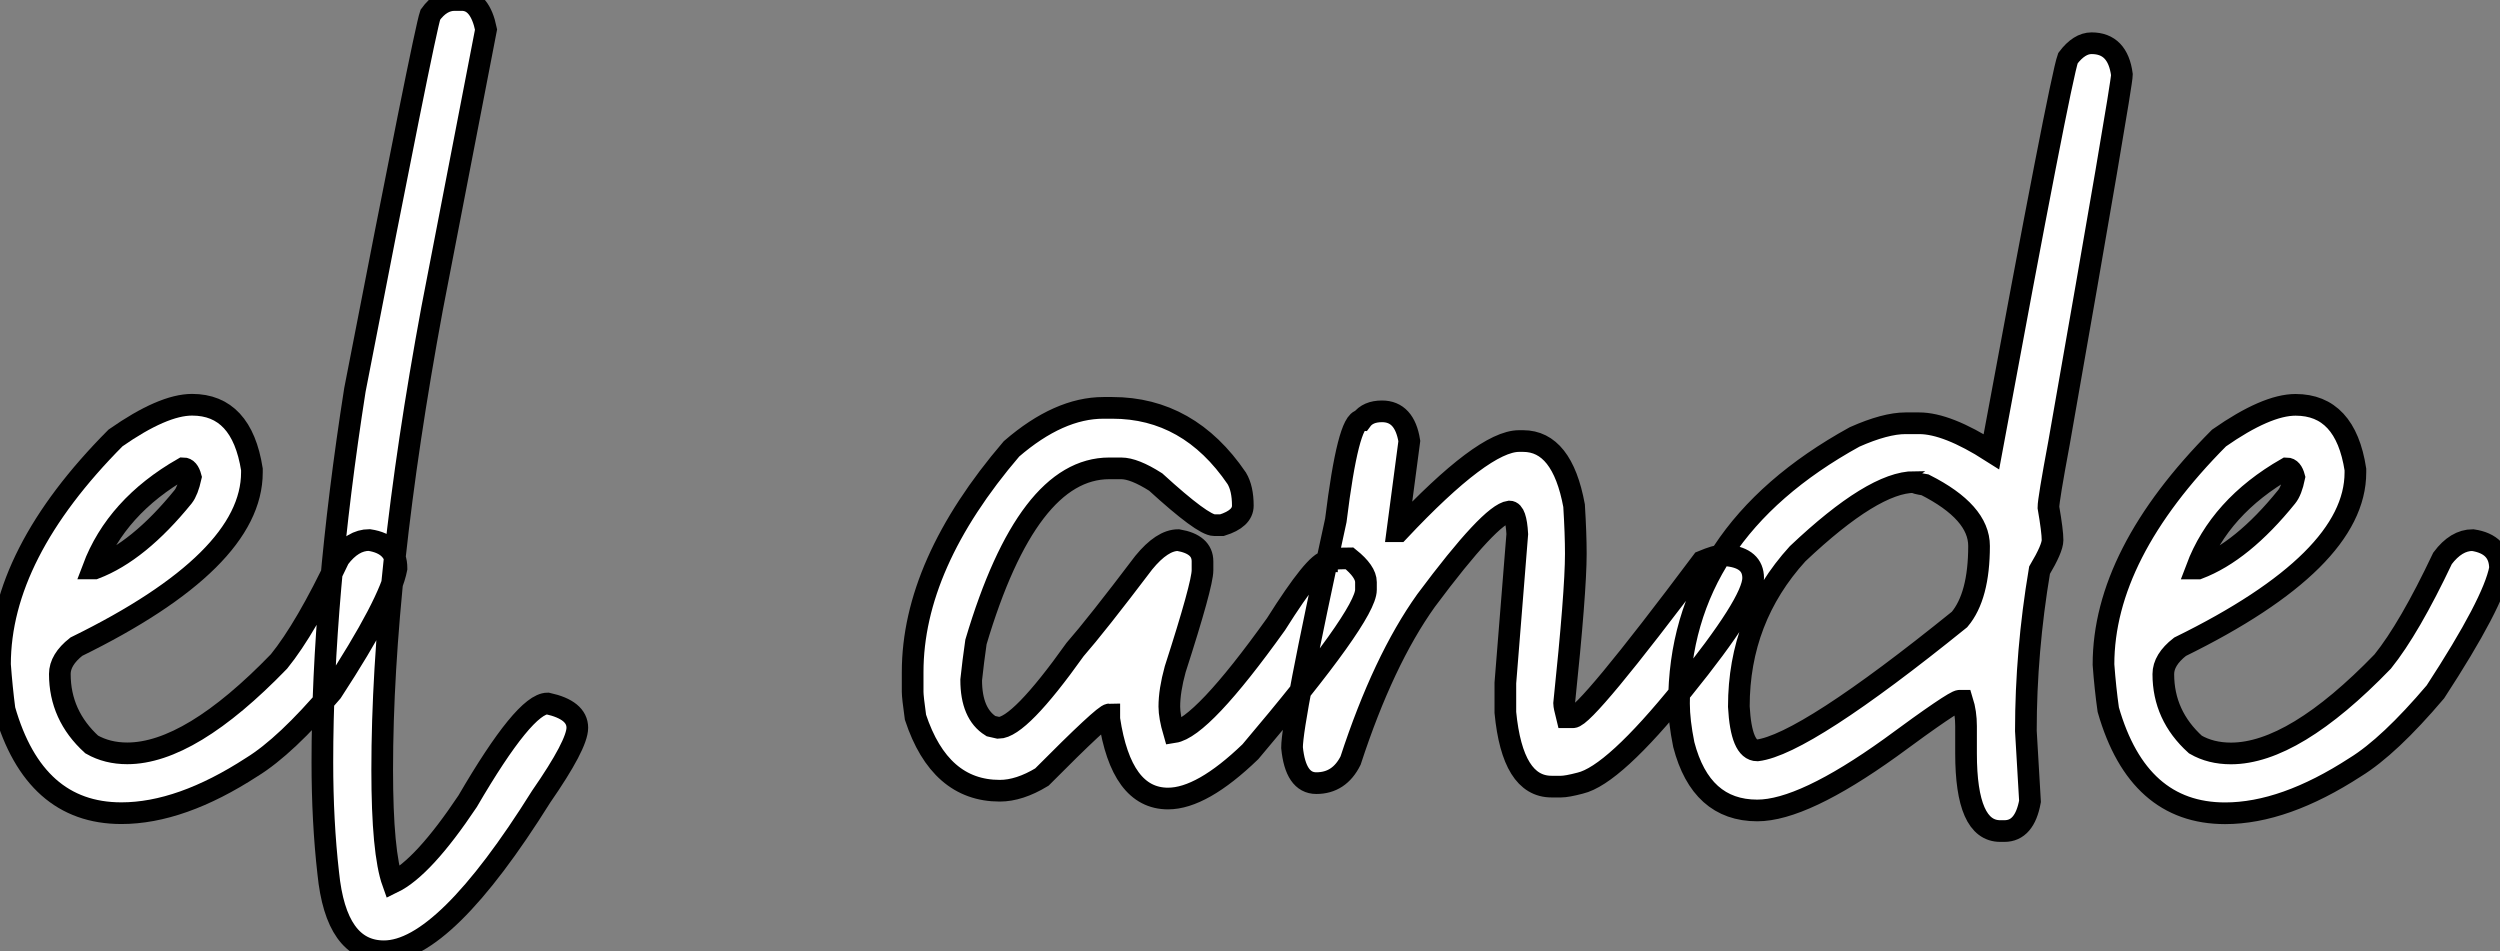 <?xml version="1.0" standalone="no"?>
<svg xmlns="http://www.w3.org/2000/svg" viewBox="-2.902 0.004 115.318 43.88"><rect x="-2.902" y="0.004" width="115.318" height="43.88" fill="#808080" stroke="none"/><path d="M3.69 1.01L3.69 1.01Q-0.33 1.01-1.70-3.77L-1.70-3.77Q-1.83-4.76-1.91-5.85L-1.91-5.85Q-1.91-10.94 3.42-16.30L3.42-16.30Q5.61-17.83 6.95-17.83L6.95-17.83Q9.24-17.83 9.71-14.85L9.71-14.85L9.71-14.71Q9.71-10.64 1.61-6.67L1.61-6.67Q0.85-6.07 0.85-5.41L0.85-5.41Q0.85-3.50 2.32-2.16L2.32-2.16Q3.04-1.75 3.96-1.75L3.96-1.75Q6.86-1.75 10.96-5.99L10.96-5.99Q12.20-7.52 13.73-10.75L13.73-10.75Q14.36-11.59 15.12-11.59L15.12-11.59Q16.38-11.40 16.38-10.28L16.38-10.28Q16.08-8.70 13.40-4.59L13.40-4.59Q11.27-2.08 9.71-1.12L9.71-1.12Q6.43 1.01 3.69 1.01ZM2.38-10.28L2.46-10.28Q4.48-11.05 6.54-13.59L6.54-13.59Q6.75-13.86 6.89-14.49L6.89-14.49Q6.78-14.90 6.54-14.90L6.54-14.90Q3.45-13.13 2.38-10.28L2.38-10.28ZM15.80 7.38L15.80 7.38Q13.59 7.38 13.23 3.77L13.23 3.77Q12.96 1.39 12.96-1.34L12.96-1.34Q12.96-8.94 14.46-18.51L14.46-18.51Q17.66-35 17.94-35.82L17.94-35.82Q18.43-36.50 19.06-36.50L19.06-36.50L19.39-36.50Q20.23-36.50 20.51-35.14L20.51-35.14L18.02-22.26Q15.72-9.84 15.72-0.98L15.72-0.98Q15.72 2.84 16.21 4.21L16.21 4.21Q17.61 3.53 19.66 0.46L19.66 0.46Q22.29-4.05 23.35-4.05L23.35-4.05Q24.72-3.75 24.72-2.93L24.72-2.93Q24.72-2.16 23.05 0.25L23.05 0.25Q18.59 7.38 15.80 7.38Z" fill="white" stroke="black" transform="translate(0 0) scale(1 1) translate(-0.992 36.504)"/><path d="M9.87 0.33L9.87 0.33Q7.71 0.33 7.16-3.34L7.16-3.34L7.16-3.55Q6.92-3.55 4.05-0.66L4.05-0.66Q3.01-0.03 2.11-0.03L2.11-0.03Q-0.66-0.03-1.78-3.42L-1.78-3.42Q-1.91-4.35-1.91-4.59L-1.91-4.59L-1.91-5.50Q-1.91-10.47 2.65-15.80L2.65-15.80Q4.84-17.69 6.89-17.69L6.89-17.69L7.30-17.69Q10.83-17.69 13.04-14.44L13.04-14.44Q13.32-13.97 13.32-13.18L13.32-13.18Q13.32-12.58 12.36-12.28L12.36-12.28L12.00-12.28Q11.48-12.28 9.30-14.27L9.30-14.27Q8.31-14.90 7.71-14.90L7.71-14.90L7.16-14.90Q3.39-14.90 1.01-6.89L1.01-6.89Q0.88-5.99 0.79-5.14L0.79-5.14Q0.79-3.58 1.70-3.01L1.70-3.01L2.05-2.93Q3.01-2.93 5.58-6.54L5.58-6.54Q6.56-7.66 8.75-10.55L8.75-10.55Q9.60-11.59 10.34-11.59L10.34-11.59Q11.46-11.40 11.46-10.61L11.46-10.61L11.46-10.20Q11.46-9.54 10.20-5.63L10.20-5.63Q9.93-4.65 9.93-3.91L9.93-3.91Q9.93-3.45 10.14-2.73L10.14-2.73Q11.43-2.93 14.85-7.71L14.85-7.71Q16.68-10.61 17.20-10.61L17.20-10.61Q17.20-10.75 18.24-10.75L18.24-10.75Q19.00-10.14 19.00-9.65L19.00-9.65L19.00-9.30Q19.00-8.12 13.67-1.83L13.67-1.83Q11.43 0.33 9.87 0.33ZM28-0.22L28-0.22L27.56-0.22Q25.76-0.22 25.43-3.64L25.43-3.64L25.43-5.00L25.98-11.87Q25.92-12.91 25.62-12.91L25.62-12.91Q24.75-12.80 21.77-8.80L21.77-8.80Q19.80-6.04 18.29-1.42L18.29-1.42Q17.77-0.38 16.71-0.38L16.71-0.38Q15.75-0.38 15.59-2.02L15.59-2.02Q15.59-3.25 17.61-12.50L17.61-12.50Q18.18-17.12 18.79-17.12L18.79-17.12Q19.09-17.53 19.74-17.53L19.74-17.53Q20.78-17.53 21-16.16L21-16.16L20.45-12.00L20.51-12.00Q24.42-16.16 26.06-16.16L26.06-16.16L26.25-16.16Q28.05-16.16 28.60-13.18L28.60-13.18Q28.68-11.87 28.68-10.96L28.68-10.96Q28.68-9.21 28.14-4.05L28.14-4.05Q28.14-3.94 28.27-3.42L28.27-3.42L28.55-3.42Q29.12-3.42 34.51-10.61L34.51-10.61Q35.16-10.88 35.41-10.88L35.41-10.88L35.68-10.88Q36.86-10.75 36.86-9.84L36.86-9.84Q36.86-8.72 33.63-4.73Q30.41-0.74 28.88-0.38L28.88-0.38Q28.27-0.22 28-0.22ZM48.45 1.83L48.45 1.83L48.26 1.83Q46.68 1.83 46.68-1.75L46.68-1.75L46.68-3.01Q46.68-3.64 46.51-4.18L46.51-4.18L46.38-4.18Q46.13-4.18 43.20-2.02L43.20-2.02Q39.16 0.88 37.05 0.88L37.05 0.88Q34.45 0.88 33.66-2.16L33.66-2.16Q33.44-3.25 33.44-4.05L33.44-4.05Q33.44-11.89 41.54-16.35L41.54-16.35Q42.96-16.98 43.89-16.98L43.89-16.98L44.52-16.98Q45.80-16.98 47.85-15.67L47.85-15.67Q51.02-32.81 51.38-33.82L51.38-33.82Q51.90-34.51 52.47-34.51L52.47-34.51Q53.68-34.51 53.87-33.06L53.87-33.06Q53.87-32.57 50.97-16.08L50.97-16.08Q50.48-13.45 50.48-13.10L50.48-13.10Q50.67-12.00 50.67-11.59L50.67-11.59Q50.67-11.21 50.07-10.20L50.07-10.20Q49.44-6.45 49.44-2.79L49.44-2.79L49.63 0.46Q49.38 1.83 48.45 1.83ZM37.05-1.89L37.05-1.89Q39.24-2.16 46.38-7.93L46.38-7.93Q47.28-9.00 47.28-11.32L47.28-11.32Q47.28-12.88 44.79-14.14L44.79-14.14Q44.30-14.22 44.30-14.27L44.30-14.27Q42.41-14.27 38.91-10.96L38.91-10.96Q36.20-7.98 36.20-3.91L36.20-3.91Q36.31-1.89 37.05-1.89ZM58.63 1.01L58.63 1.01Q54.61 1.01 53.24-3.77L53.24-3.77Q53.10-4.76 53.02-5.85L53.02-5.85Q53.02-10.94 58.35-16.30L58.35-16.30Q60.54-17.83 61.88-17.83L61.88-17.83Q64.18-17.83 64.64-14.85L64.64-14.85L64.64-14.71Q64.64-10.64 56.55-6.67L56.55-6.67Q55.78-6.07 55.78-5.41L55.78-5.41Q55.78-3.50 57.26-2.16L57.26-2.16Q57.97-1.75 58.90-1.75L58.90-1.75Q61.80-1.75 65.90-5.99L65.90-5.99Q67.13-7.52 68.66-10.75L68.66-10.75Q69.29-11.59 70.05-11.59L70.05-11.59Q71.31-11.40 71.31-10.28L71.31-10.28Q71.01-8.70 68.33-4.59L68.33-4.59Q66.20-2.08 64.64-1.12L64.64-1.12Q61.36 1.01 58.63 1.01ZM57.31-10.28L57.39-10.28Q59.42-11.05 61.47-13.59L61.47-13.59Q61.69-13.86 61.82-14.49L61.82-14.49Q61.71-14.90 61.47-14.90L61.47-14.90Q58.38-13.13 57.31-10.28L57.31-10.28Z" fill="white" stroke="black" transform="translate(42.098 0) scale(1 1) translate(-0.992 36.508)"/></svg>